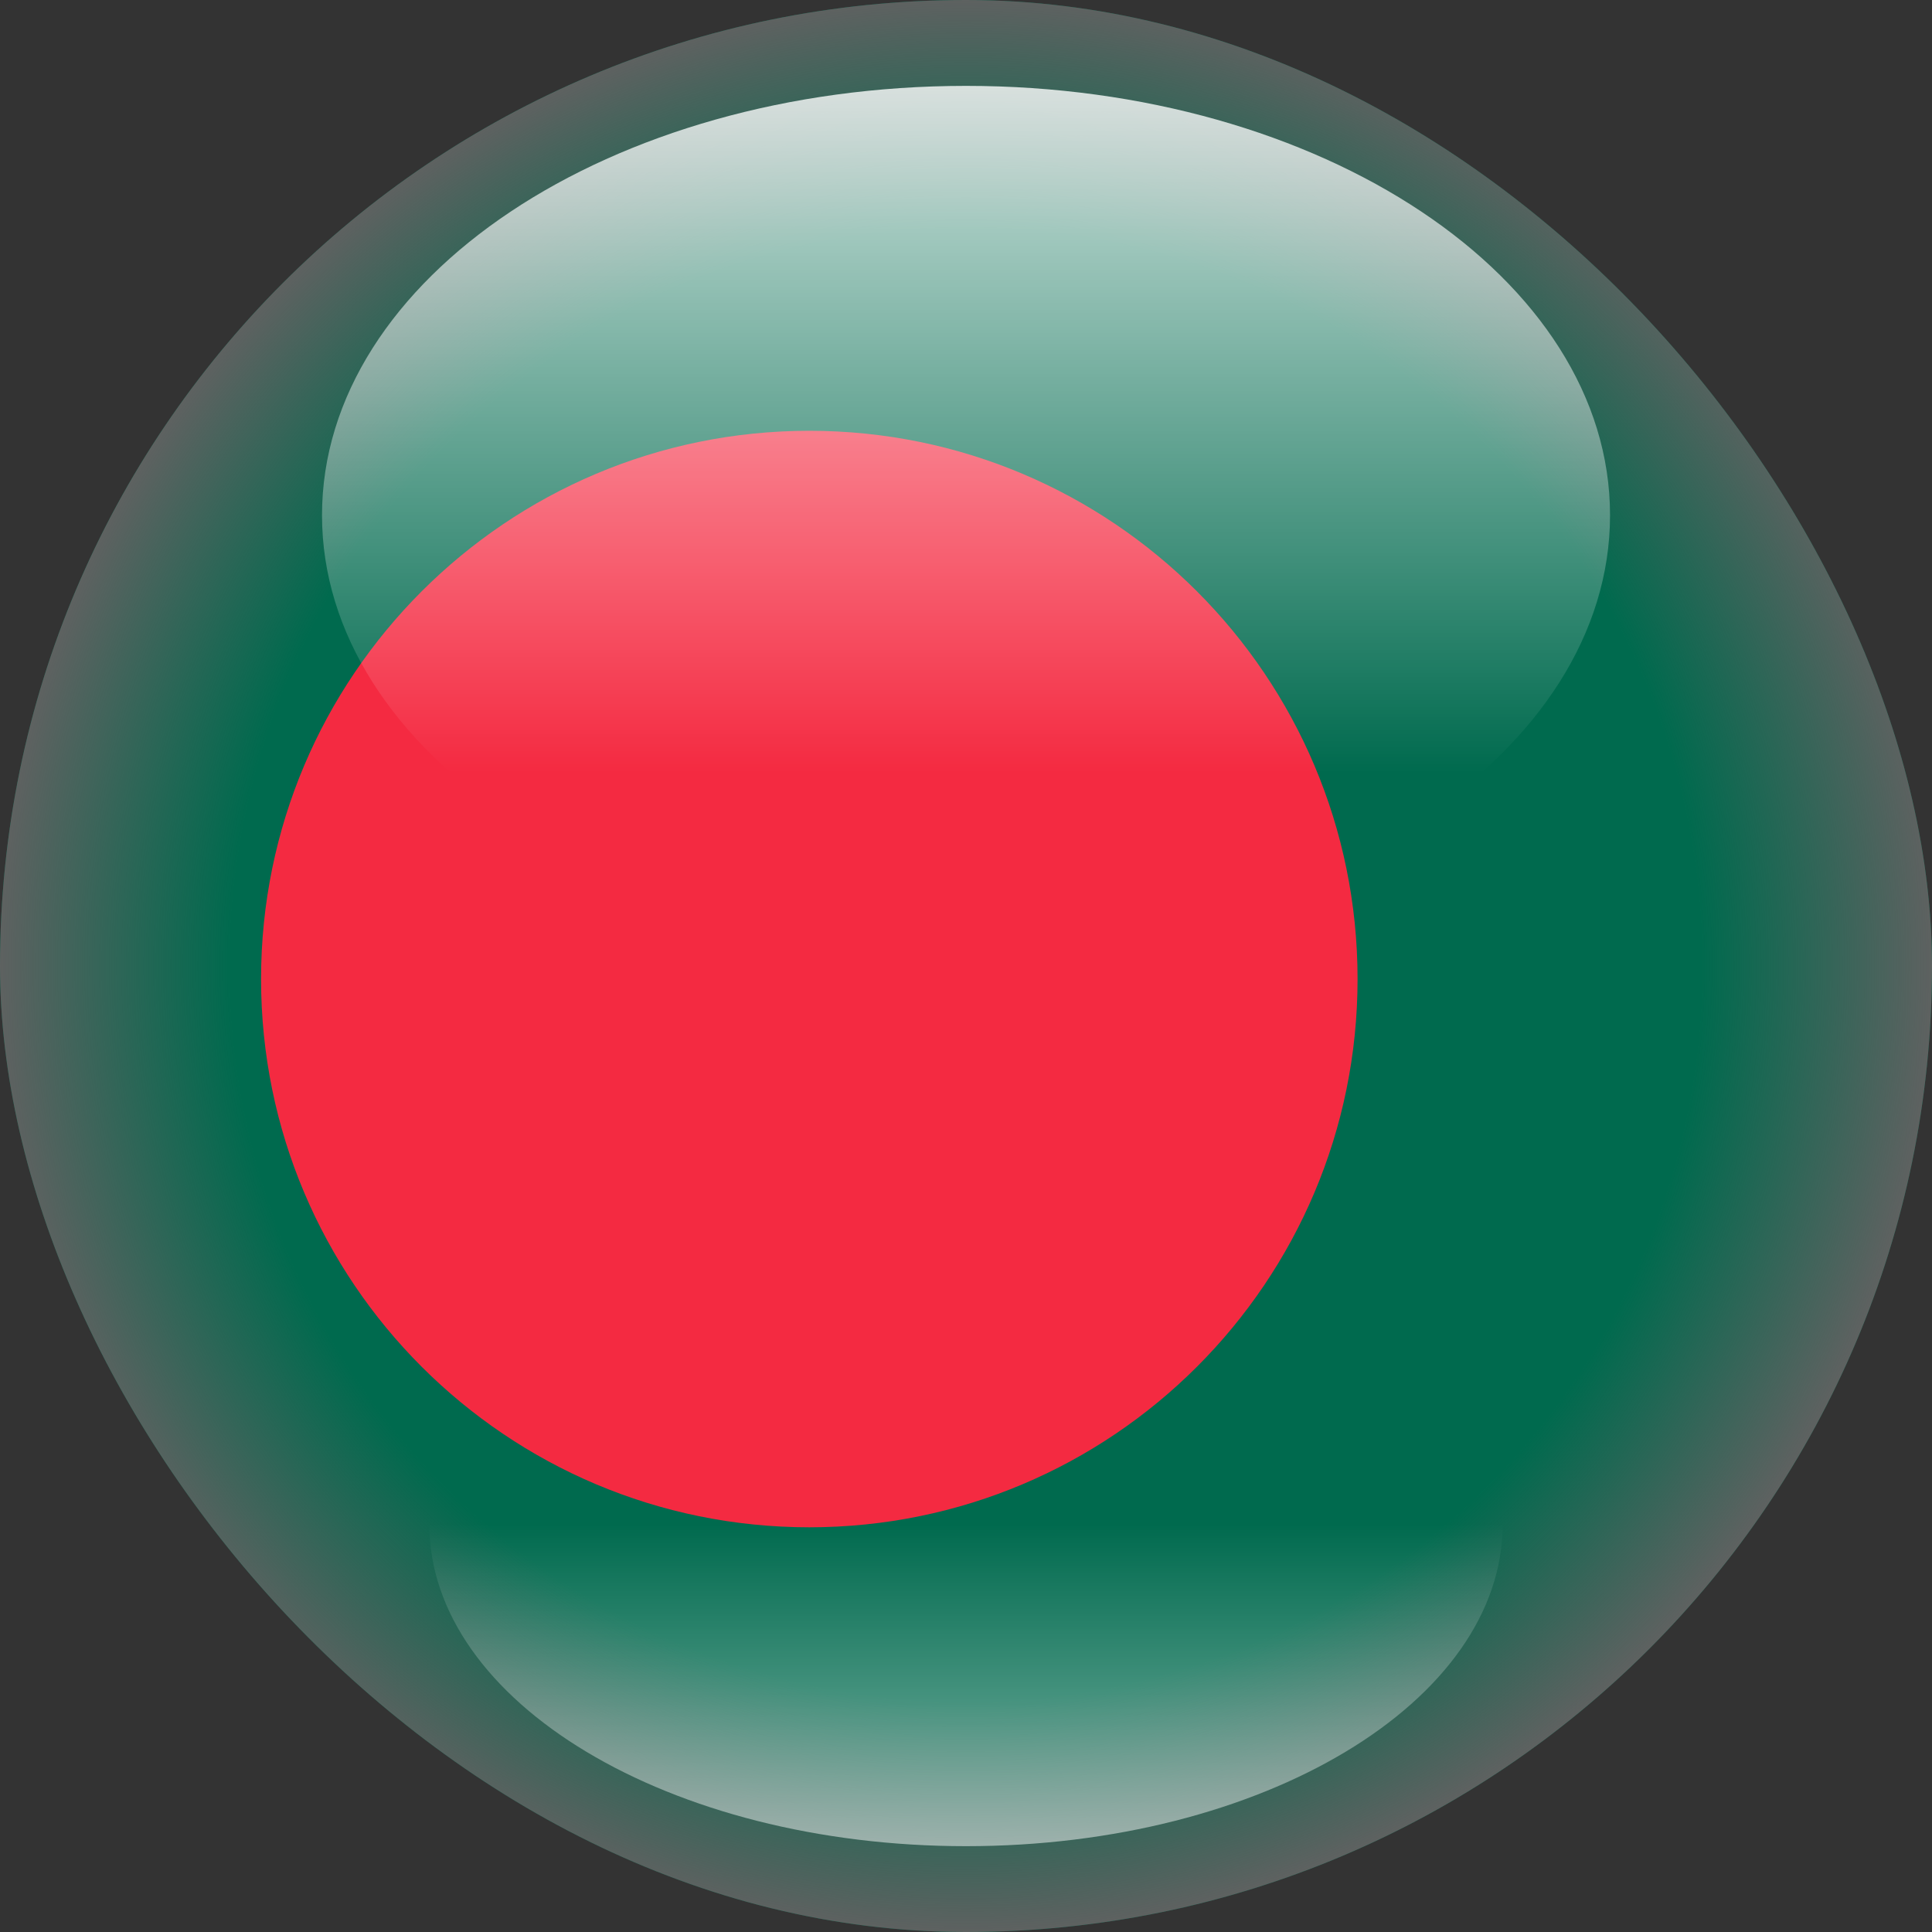 <svg width="40" height="40" viewBox="0 0 40 40" fill="none" xmlns="http://www.w3.org/2000/svg">
<rect x="0" y="0" width="40" height="40" fill="#333333" stroke="none"/>
<g clip-path="url(#clip0_4269_7361)">
<path d="M49.187 35.675C49.187 37.395 48.504 39.044 47.287 40.261C46.071 41.477 44.421 42.161 42.701 42.161H-2.702C-4.423 42.161 -6.072 41.477 -7.289 40.261C-8.505 39.044 -9.188 37.395 -9.188 35.675V6.487C-9.188 4.766 -8.505 3.117 -7.289 1.9C-6.072 0.684 -4.423 0 -2.702 0H42.701C44.421 0 46.071 0.684 47.287 1.9C48.504 3.117 49.187 4.766 49.187 6.487V35.675Z" fill="#006A4E"/>
<path d="M16.756 31.621C23.025 31.621 28.107 26.539 28.107 20.27C28.107 14.001 23.025 8.919 16.756 8.919C10.487 8.919 5.405 14.001 5.405 20.27C5.405 26.539 10.487 31.621 16.756 31.621Z" fill="#F42A41"/>
<g style="mix-blend-mode:hard-light">
<rect y="0" width="40" height="40" rx="20" fill="url(#paint0_radial_4269_7361)"/>
</g>
<path opacity="0.8" d="M33.334 10.667C33.334 15.576 27.364 19.556 20 19.556C12.636 19.556 6.667 15.576 6.667 10.667C6.667 5.758 12.636 1.778 20 1.778C27.364 1.778 33.334 5.758 33.334 10.667Z" fill="url(#paint1_linear_4269_7361)"/>
<path opacity="0.5" d="M31.111 31.556C31.111 27.874 26.136 24.889 20 24.889C13.863 24.889 8.889 27.874 8.889 31.556C8.889 35.238 13.863 38.223 20 38.223C26.136 38.223 31.111 35.238 31.111 31.556Z" fill="url(#paint2_linear_4269_7361)"/>
</g>
<defs>
<radialGradient id="paint0_radial_4269_7361" cx="0" cy="0" r="1" gradientUnits="userSpaceOnUse" gradientTransform="translate(20 20) rotate(90) scale(20)">
<stop offset="0.755" stop-color="#616161" stop-opacity="0"/>
<stop offset="1" stop-color="#616161"/>
</radialGradient>
<linearGradient id="paint1_linear_4269_7361" x1="20" y1="1.778" x2="20" y2="19.556" gradientUnits="userSpaceOnUse">
<stop stop-color="white"/>
<stop offset="0.8" stop-color="white" stop-opacity="0"/>
</linearGradient>
<linearGradient id="paint2_linear_4269_7361" x1="20" y1="38.223" x2="20" y2="24.889" gradientUnits="userSpaceOnUse">
<stop stop-color="white"/>
<stop offset="0.5" stop-color="white" stop-opacity="0"/>
</linearGradient>
<clipPath id="clip0_4269_7361">
<rect width="40" height="40" rx="20" fill="white"/>
</clipPath>
</defs>
</svg>
